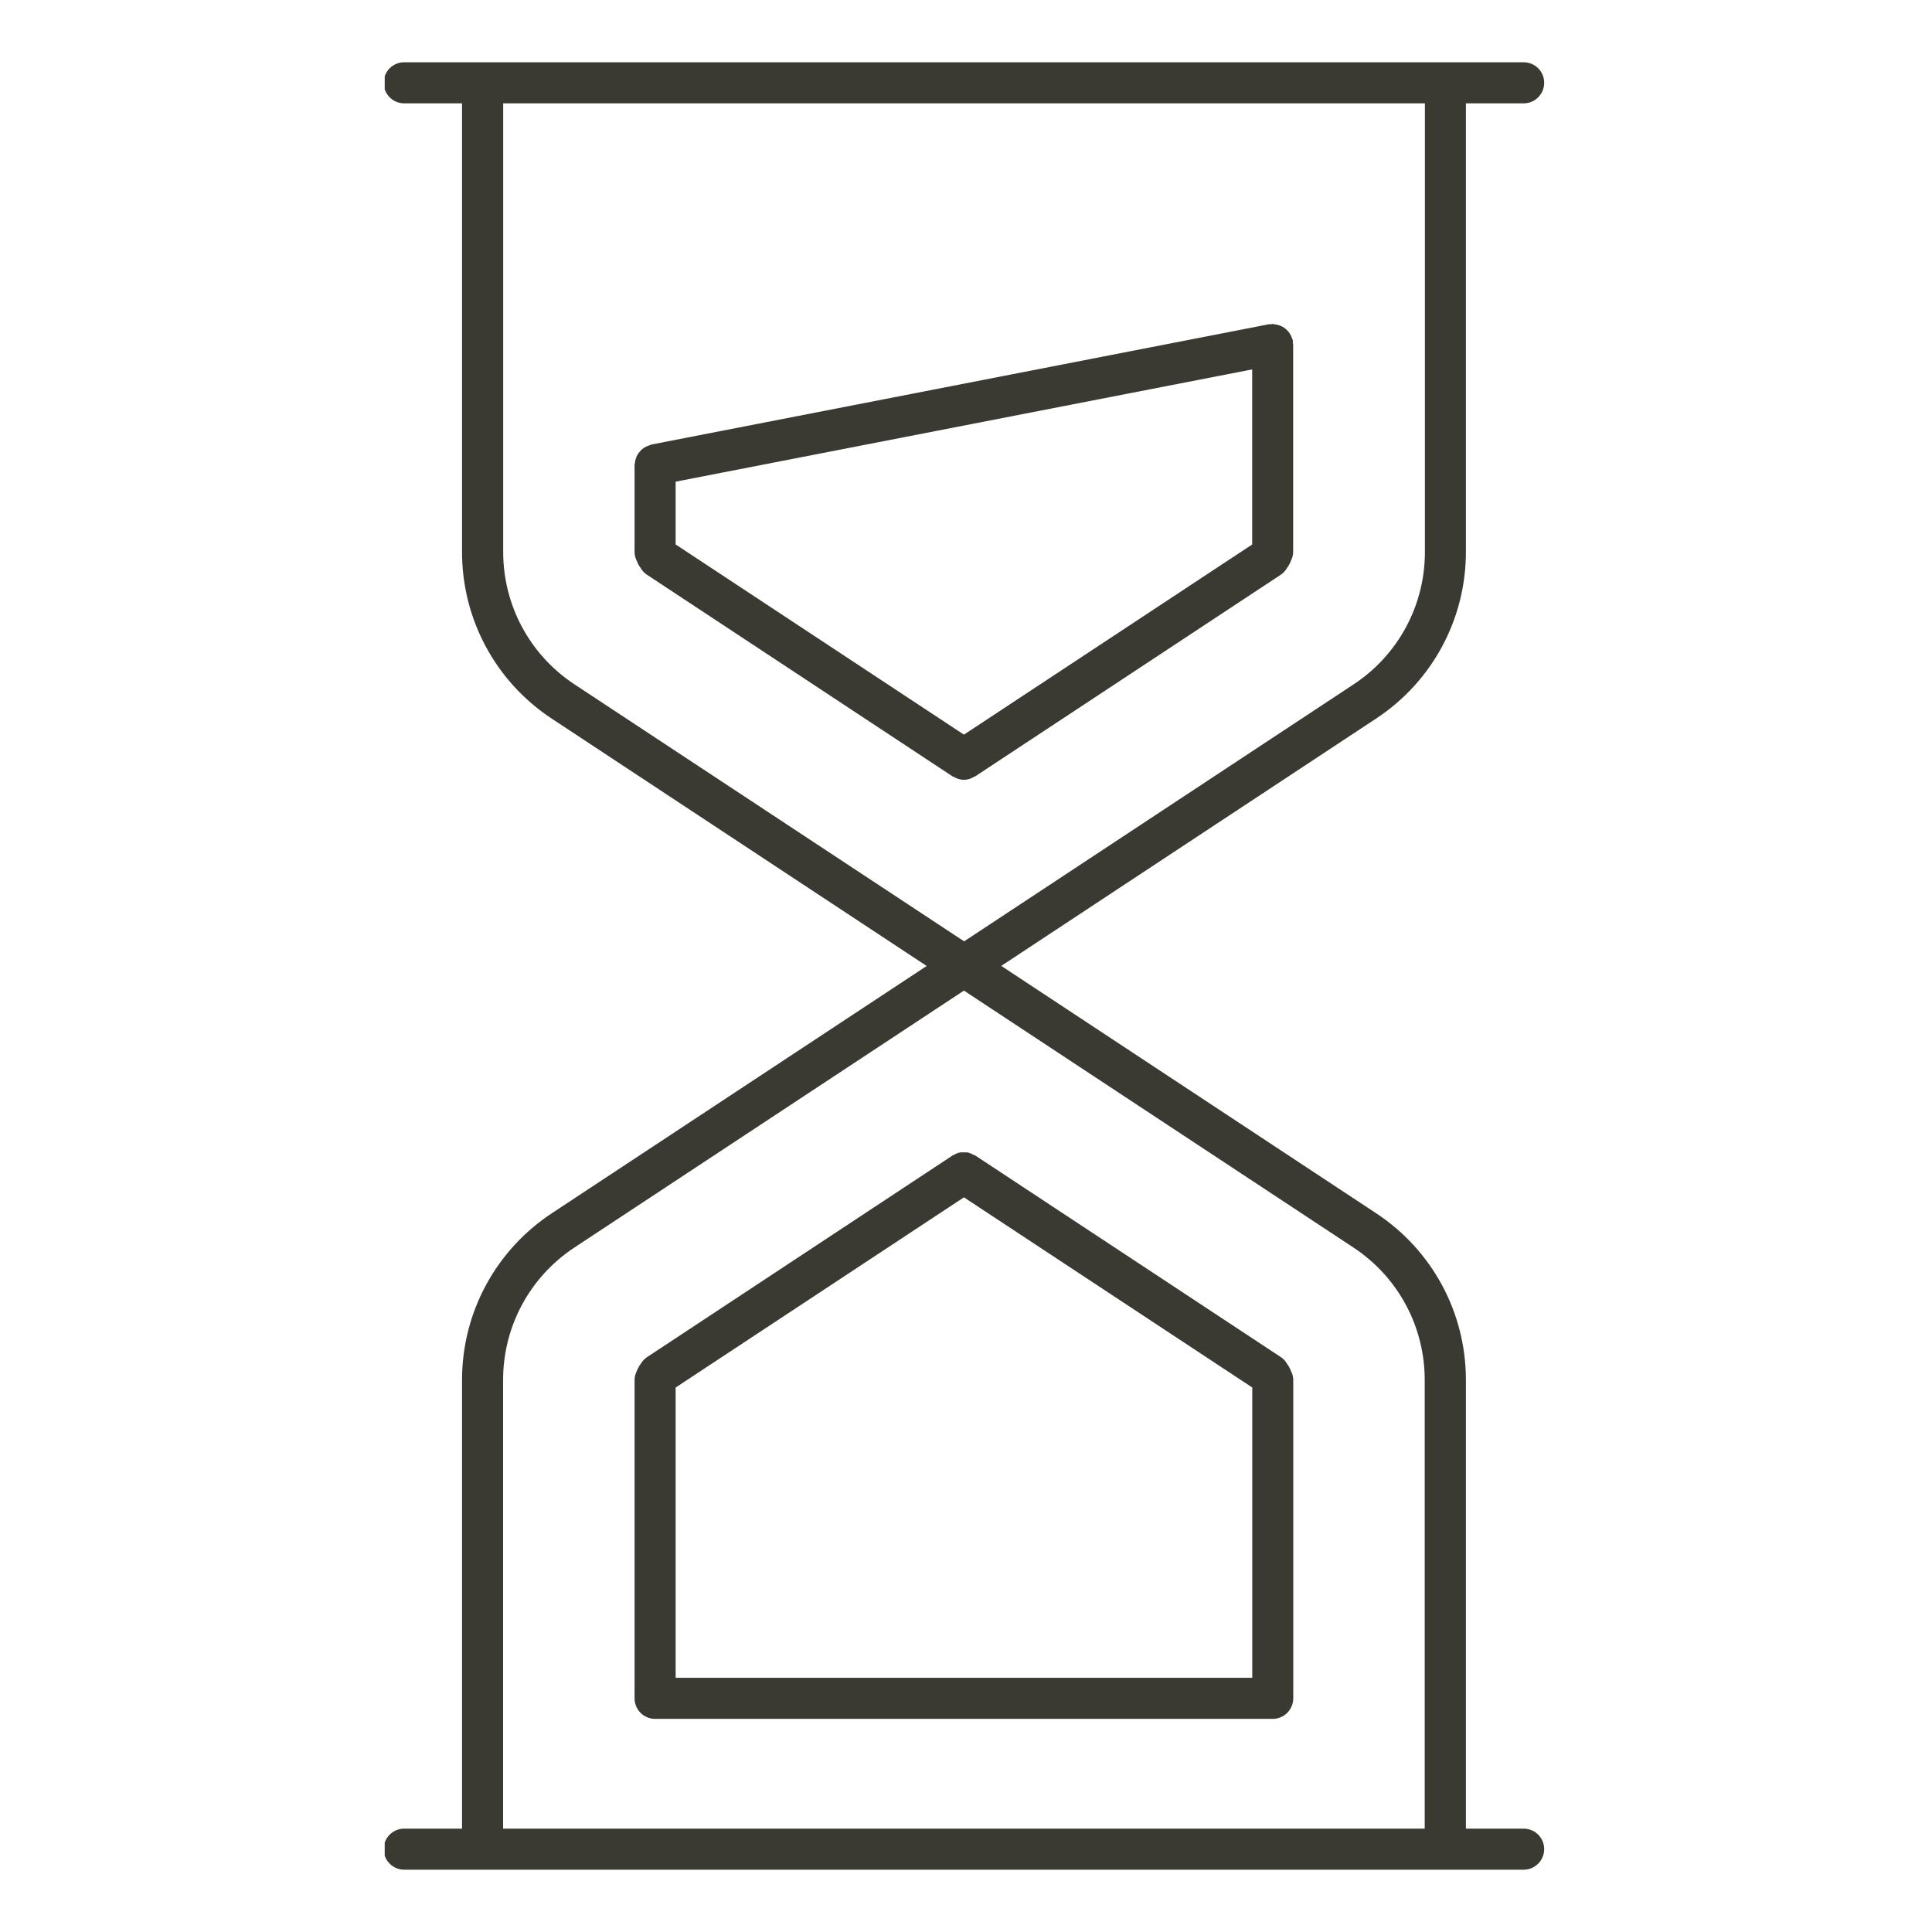 <svg version="1.0" preserveAspectRatio="xMidYMid meet" height="500" viewBox="0 0 375 375" zoomAndPan="magnify" width="500" xmlns:xlink="http://www.w3.org/1999/xlink" xmlns="http://www.w3.org/2000/svg"><defs><clipPath id="748e3cad4d"><path clip-rule="nonzero" d="M 74.672 12 L 300 12 L 300 363 L 74.672 363 Z M 74.672 12"></path></clipPath></defs><g clip-path="url(#748e3cad4d)"><path fill-rule="nonzero" fill-opacity="1" d="M 89.68 267.852 L 89.68 354.938 L 78.453 354.938 C 76.262 354.938 74.465 356.715 74.465 358.922 C 74.465 361.109 76.262 362.91 78.453 362.91 L 295.742 362.91 C 297.941 362.91 299.727 361.109 299.727 358.922 C 299.727 356.715 297.941 354.938 295.742 354.938 L 284.531 354.938 L 284.531 267.852 C 284.531 254.785 278.023 242.695 267.102 235.488 L 194.344 187.48 L 267.102 139.473 C 278.008 132.281 284.531 120.18 284.531 107.109 L 284.531 20.059 L 295.742 20.059 C 297.941 20.059 299.727 18.266 299.727 16.07 C 299.727 13.871 297.941 12.086 295.742 12.086 L 78.453 12.086 C 76.262 12.086 74.465 13.871 74.465 16.07 C 74.465 18.266 76.262 20.059 78.453 20.059 L 89.68 20.059 L 89.68 107.125 C 89.68 120.195 96.184 132.289 107.102 139.492 L 179.867 187.496 L 107.102 235.496 C 96.203 242.695 89.68 254.793 89.68 267.852 Z M 111.504 132.832 C 102.836 127.117 97.668 117.508 97.668 107.125 L 97.668 20.059 L 276.574 20.059 L 276.574 107.125 C 276.574 117.508 271.406 127.117 262.738 132.832 L 187.137 182.715 Z M 262.707 242.148 C 271.375 247.871 276.535 257.473 276.535 267.852 L 276.535 354.938 L 97.652 354.938 L 97.652 267.852 C 97.652 257.473 102.82 247.871 111.484 242.148 L 187.098 192.273 Z M 262.707 242.148" fill="#3a3a33"></path></g><path fill-rule="nonzero" fill-opacity="1" d="M 127.152 333.633 L 247.031 333.633 C 249.227 333.633 251.02 331.84 251.02 329.645 L 251.02 267.852 C 251.02 267.23 250.852 266.656 250.574 266.121 C 250.406 265.621 250.164 265.188 249.848 264.766 C 249.551 264.258 249.168 263.785 248.652 263.441 L 189.289 224.277 C 189.18 224.207 189.059 224.199 188.938 224.137 C 188.59 223.953 188.238 223.777 187.855 223.695 C 187.598 223.648 187.344 223.68 187.074 223.68 C 186.824 223.68 186.57 223.648 186.309 223.695 C 185.867 223.785 185.469 223.961 185.078 224.199 C 185.016 224.23 184.945 224.238 184.895 224.277 L 184.887 224.293 C 184.879 224.293 184.879 224.293 184.871 224.293 L 125.566 263.434 L 125.543 263.453 C 125.023 263.801 124.641 264.258 124.348 264.758 C 124.02 265.188 123.797 265.613 123.605 266.113 C 123.352 266.641 123.168 267.23 123.168 267.852 L 123.168 329.645 C 123.168 331.848 124.953 333.633 127.152 333.633 Z M 187.098 232.402 L 243.062 269.312 L 243.062 325.66 L 131.141 325.66 L 131.141 269.32 Z M 187.098 232.402" fill="#3a3a33"></path><path fill-rule="nonzero" fill-opacity="1" d="M 250.957 66.098 C 250.922 65.953 250.836 65.848 250.789 65.707 C 250.707 65.441 250.613 65.203 250.484 64.973 C 250.355 64.758 250.238 64.559 250.078 64.367 C 249.902 64.168 249.719 63.977 249.512 63.816 C 249.336 63.656 249.129 63.535 248.93 63.418 C 248.707 63.289 248.461 63.203 248.203 63.113 C 247.949 63.027 247.703 62.977 247.422 62.953 C 247.281 62.945 247.176 62.875 247.031 62.875 C 246.891 62.875 246.793 62.938 246.656 62.945 C 246.516 62.961 246.402 62.922 246.258 62.945 L 126.395 86.293 C 126.246 86.316 126.156 86.422 126.004 86.461 C 125.75 86.539 125.504 86.629 125.266 86.77 C 125.039 86.891 124.84 87.02 124.648 87.184 C 124.465 87.352 124.273 87.52 124.125 87.727 C 123.957 87.91 123.828 88.125 123.691 88.34 C 123.574 88.566 123.492 88.789 123.414 89.027 C 123.32 89.289 123.27 89.547 123.246 89.832 C 123.23 89.969 123.168 90.086 123.168 90.223 L 123.168 107.141 C 123.168 107.773 123.336 108.355 123.605 108.879 C 123.781 109.383 124.02 109.812 124.348 110.234 C 124.641 110.738 125.023 111.199 125.543 111.543 L 125.566 111.551 L 184.895 150.699 C 184.953 150.734 185.016 150.715 185.062 150.758 C 185.68 151.125 186.363 151.363 187.082 151.363 C 187.797 151.363 188.484 151.133 189.098 150.758 C 189.164 150.727 189.234 150.742 189.273 150.699 L 248.629 111.535 C 249.152 111.191 249.535 110.723 249.832 110.211 C 250.148 109.789 250.383 109.367 250.555 108.855 C 250.82 108.34 251.004 107.758 251.004 107.125 L 251.004 66.863 C 251.004 66.727 250.93 66.621 250.922 66.504 C 250.938 66.367 250.988 66.238 250.957 66.098 Z M 187.098 142.594 L 131.141 105.676 L 131.141 93.492 L 243.047 71.703 L 243.047 105.684 Z M 187.098 142.594" fill="#3a3a33"></path></svg>